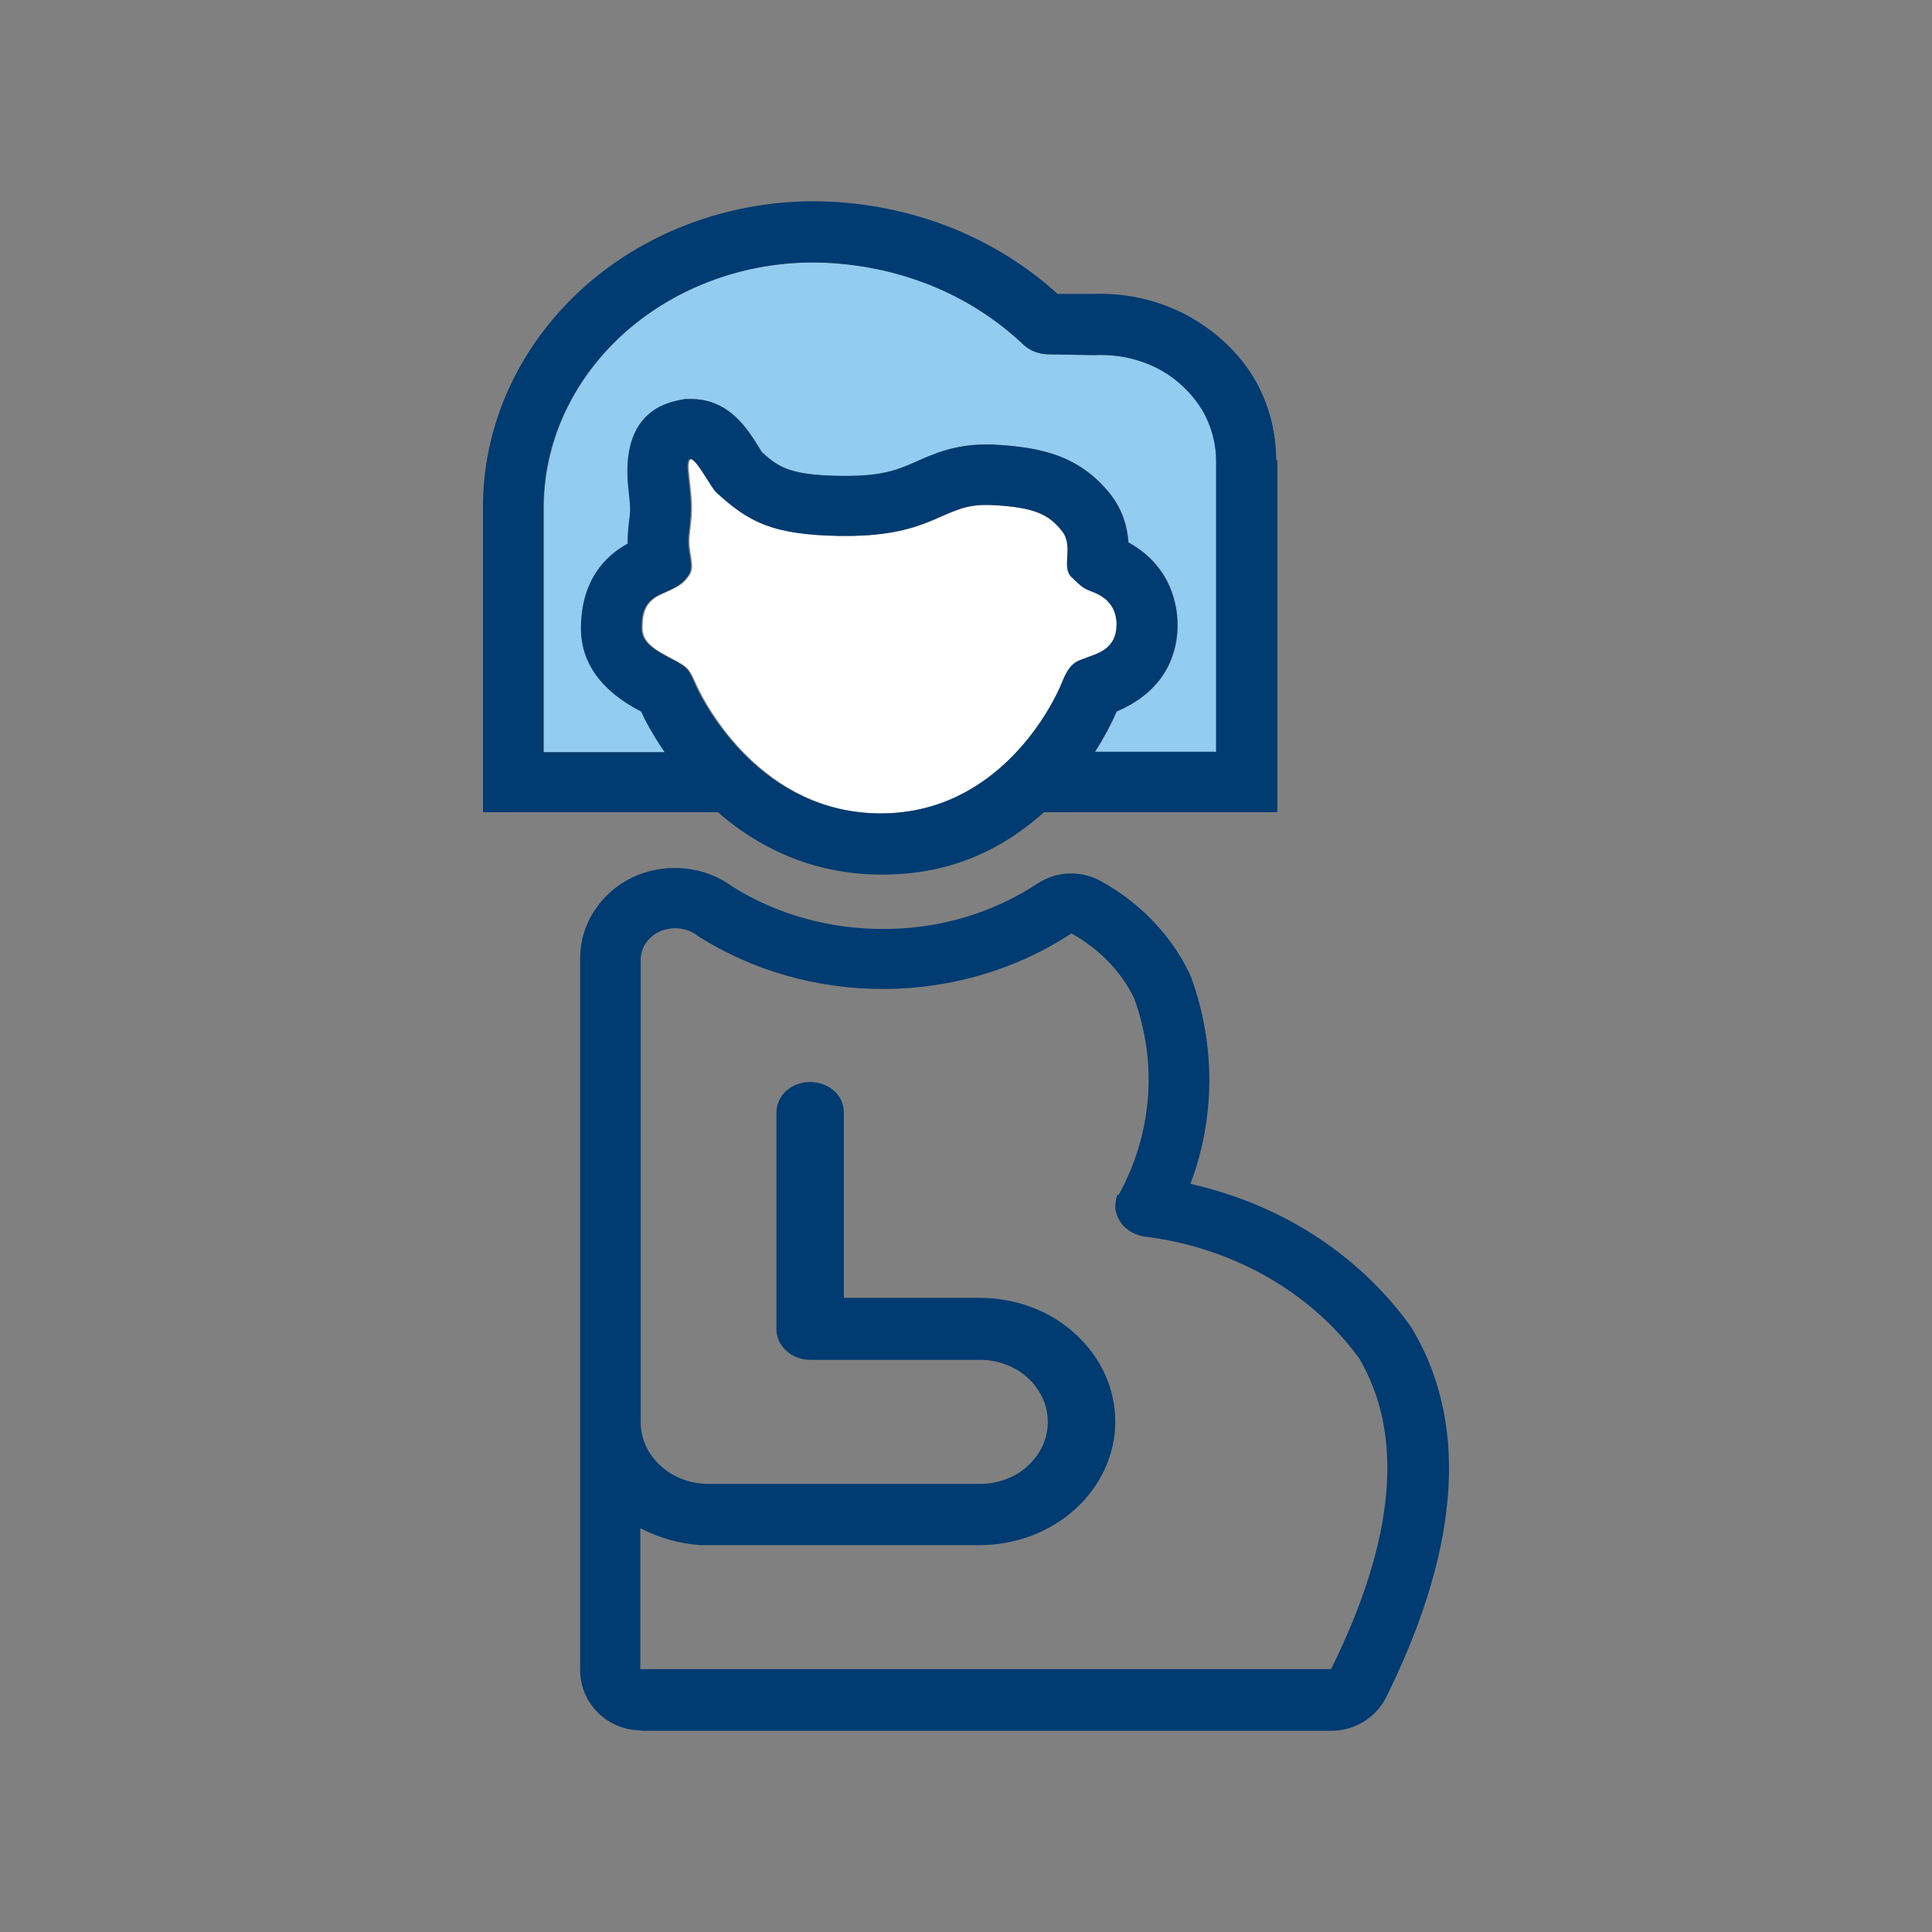 <svg width="48" height="48" viewBox="0 0 48 48" fill="none" xmlns="http://www.w3.org/2000/svg">
<rect x="0" y="0" width="48" height="48" fill="#808080" stroke="none"/>
<path d="M17.34 17.087C17.128 16.627 17.148 16.597 16.704 16.366C16.26 16.136 15.967 15.956 15.967 15.606C15.967 15.256 16.018 14.956 16.432 14.766C16.846 14.586 16.977 14.516 17.128 14.296C17.28 14.075 17.128 13.815 17.128 13.435C17.128 13.285 17.179 13.015 17.189 12.735C17.219 12.154 17.007 11.434 17.179 11.404C17.34 11.404 17.683 12.104 17.825 12.235C18.632 12.975 19.218 13.285 20.873 13.315C20.934 13.315 20.985 13.315 21.045 13.315C23.195 13.315 23.428 12.545 24.498 12.545C24.528 12.545 24.558 12.545 24.599 12.545C25.78 12.595 26.093 12.805 26.406 13.185C26.719 13.565 26.386 14.085 26.648 14.335C26.91 14.596 26.971 14.626 27.122 14.686C27.274 14.746 27.769 14.906 27.769 15.516C27.769 16.126 27.284 16.236 27.052 16.326C26.82 16.427 26.628 16.407 26.416 16.947C26.204 17.487 24.861 20.209 21.903 20.209C18.945 20.209 17.542 17.517 17.33 17.067L17.34 17.087Z" fill="white"/>
<path d="M30.202 18.678H27.214C27.436 18.328 27.617 17.987 27.749 17.677C29.071 17.117 29.263 16.096 29.263 15.526C29.263 15.086 29.132 14.075 28.041 13.475C28.021 13.125 27.91 12.665 27.567 12.244C26.81 11.324 25.891 11.104 24.649 11.044C24.589 11.044 24.538 11.044 24.488 11.044C23.731 11.044 23.206 11.274 22.782 11.464C22.348 11.654 21.974 11.824 21.035 11.824H20.894C19.652 11.804 19.37 11.624 18.936 11.234C18.915 11.204 18.895 11.164 18.875 11.134C18.572 10.644 18.118 9.913 17.169 9.913H17.027L16.876 9.943C16.2 10.073 15.443 10.564 15.624 12.164C15.644 12.335 15.665 12.545 15.665 12.665C15.665 12.775 15.644 12.895 15.634 12.985C15.614 13.155 15.604 13.305 15.604 13.415C15.604 13.445 15.604 13.475 15.604 13.505C15.039 13.815 14.443 14.425 14.443 15.616C14.443 16.807 15.432 17.417 15.937 17.677L15.957 17.717C16.008 17.837 16.2 18.217 16.523 18.688H13.514V12.515C13.545 10.894 14.281 9.363 15.564 8.232C16.846 7.112 18.552 6.492 20.329 6.522C21.288 6.542 22.237 6.732 23.115 7.082C23.993 7.432 24.781 7.942 25.447 8.573C25.598 8.713 25.81 8.793 26.032 8.803L27.183 8.823C27.577 8.803 27.971 8.853 28.334 8.973C28.708 9.093 29.041 9.283 29.324 9.533C29.606 9.783 29.838 10.073 29.99 10.403C30.141 10.734 30.222 11.084 30.222 11.444V18.698L30.202 18.678Z" fill="#92CCF0"/>
<path fill-rule="evenodd" clip-rule="evenodd" d="M15.928 42.99C15.09 42.99 14.413 42.32 14.413 41.489V35.456C14.413 35.456 14.413 35.386 14.413 35.346V23.81C14.413 23.35 14.565 22.9 14.827 22.54C15.09 22.17 15.453 21.899 15.847 21.739C16.251 21.579 16.685 21.529 17.109 21.589C17.492 21.639 17.876 21.789 18.199 22.029C19.3 22.72 20.622 23.09 21.975 23.08C23.358 23.08 24.691 22.67 25.781 21.949C26.255 21.639 26.851 21.619 27.346 21.889C28.294 22.41 29.062 23.19 29.536 24.151C29.556 24.201 29.577 24.241 29.597 24.291C30.203 25.962 30.192 27.772 29.577 29.413C30.505 29.623 31.404 29.963 32.232 30.434C33.322 31.054 34.271 31.894 34.998 32.885C35.028 32.925 35.048 32.965 35.079 33.005C36.603 35.546 36.129 38.748 34.443 42.16C34.19 42.67 33.665 43 33.08 43H15.918L15.928 42.99ZM27.79 29.693C28.628 28.173 28.769 26.412 28.173 24.791C27.85 24.131 27.305 23.57 26.619 23.19C25.266 24.081 23.651 24.561 21.985 24.571C20.319 24.581 18.694 24.12 17.331 23.25C17.21 23.15 17.058 23.09 16.897 23.07C16.735 23.05 16.574 23.07 16.422 23.13C16.271 23.19 16.15 23.29 16.059 23.41C15.968 23.53 15.928 23.68 15.918 23.82V35.336C15.918 35.746 16.099 36.137 16.412 36.417C16.725 36.707 17.159 36.867 17.604 36.867H24.347C24.791 36.867 25.226 36.707 25.538 36.417C25.852 36.127 26.033 35.736 26.033 35.326C26.033 34.916 25.852 34.526 25.538 34.236C25.226 33.946 24.791 33.785 24.347 33.785H20.127C20.016 33.785 19.905 33.765 19.804 33.725C19.703 33.685 19.613 33.635 19.532 33.555C19.451 33.485 19.39 33.395 19.35 33.305C19.31 33.215 19.29 33.115 19.29 33.015V27.642C19.29 27.442 19.38 27.242 19.532 27.102C19.693 26.962 19.905 26.882 20.127 26.882C20.349 26.882 20.561 26.962 20.723 27.102C20.884 27.242 20.965 27.442 20.965 27.642V32.245H24.337C25.236 32.245 26.094 32.565 26.72 33.145C27.356 33.725 27.709 34.506 27.709 35.316C27.709 36.127 27.356 36.907 26.72 37.487C26.084 38.068 25.226 38.388 24.337 38.388H17.593C17.533 38.388 17.482 38.388 17.422 38.388C16.887 38.358 16.372 38.208 15.908 37.968V41.469H33.07C34.675 38.228 34.887 35.636 33.766 33.745C33.171 32.925 32.383 32.235 31.465 31.714C30.546 31.194 29.516 30.854 28.446 30.724C28.315 30.704 28.194 30.664 28.082 30.594C27.971 30.524 27.881 30.444 27.82 30.334C27.759 30.234 27.719 30.123 27.709 30.014C27.709 29.903 27.719 29.783 27.77 29.673L27.79 29.693Z" fill="#003B71"/>
<path d="M31.706 11.434C31.706 10.854 31.585 10.284 31.343 9.753C31.1 9.223 30.737 8.763 30.293 8.383C29.849 8.002 29.334 7.712 28.789 7.532C28.253 7.352 27.688 7.282 27.133 7.302H26.275C25.518 6.612 24.629 6.061 23.67 5.671C22.62 5.251 21.49 5.021 20.349 5.001C18.209 4.971 16.129 5.711 14.554 7.092C12.979 8.483 12.04 10.404 12 12.465V20.178H17.835C18.784 21.009 20.127 21.729 21.914 21.729C23.701 21.729 24.962 21.049 25.942 20.178H31.736V11.434H31.706ZM17.31 17.087C17.098 16.627 17.118 16.597 16.674 16.367C16.23 16.137 15.937 15.956 15.937 15.606C15.937 15.256 15.988 14.956 16.402 14.766C16.816 14.586 16.947 14.516 17.098 14.296C17.25 14.075 17.098 13.815 17.098 13.435C17.098 13.285 17.149 13.015 17.159 12.735C17.189 12.155 16.977 11.434 17.149 11.404C17.31 11.404 17.653 12.104 17.795 12.235C18.602 12.975 19.188 13.285 20.843 13.315C20.904 13.315 20.955 13.315 21.015 13.315C23.166 13.315 23.398 12.545 24.468 12.545C24.498 12.545 24.528 12.545 24.569 12.545C25.75 12.595 26.063 12.805 26.376 13.185C26.689 13.565 26.356 14.085 26.618 14.336C26.881 14.596 26.941 14.626 27.093 14.686C27.244 14.746 27.739 14.906 27.739 15.516C27.739 16.127 27.254 16.236 27.022 16.327C26.79 16.427 26.598 16.407 26.386 16.947C26.174 17.487 24.831 20.209 21.873 20.209C18.915 20.209 17.512 17.517 17.3 17.067L17.31 17.087ZM30.192 18.678H27.204C27.426 18.328 27.607 17.987 27.739 17.677C29.061 17.117 29.253 16.096 29.253 15.526C29.253 15.086 29.122 14.075 28.031 13.475C28.011 13.125 27.9 12.665 27.557 12.245C26.8 11.324 25.881 11.104 24.639 11.044C24.579 11.044 24.528 11.044 24.478 11.044C23.721 11.044 23.196 11.274 22.772 11.464C22.338 11.654 21.964 11.824 21.025 11.824H20.884C19.642 11.804 19.36 11.624 18.925 11.234C18.905 11.204 18.885 11.164 18.865 11.134C18.562 10.644 18.108 9.913 17.159 9.913H17.017L16.866 9.943C16.19 10.073 15.432 10.564 15.614 12.165C15.634 12.335 15.655 12.545 15.655 12.665C15.655 12.775 15.634 12.895 15.624 12.985C15.604 13.155 15.594 13.305 15.594 13.415C15.594 13.445 15.594 13.475 15.594 13.505C15.029 13.815 14.433 14.426 14.433 15.616C14.433 16.807 15.422 17.417 15.927 17.677L15.947 17.717C15.998 17.837 16.19 18.218 16.513 18.688H13.504V12.515C13.534 10.894 14.271 9.363 15.554 8.232C16.836 7.112 18.542 6.492 20.319 6.522C21.278 6.542 22.227 6.732 23.105 7.082C23.983 7.432 24.771 7.942 25.437 8.573C25.588 8.713 25.8 8.793 26.022 8.803L27.173 8.823C27.567 8.803 27.961 8.853 28.324 8.973C28.698 9.093 29.031 9.283 29.314 9.533C29.596 9.783 29.828 10.073 29.98 10.404C30.131 10.734 30.212 11.084 30.212 11.444V18.698L30.192 18.678Z" fill="#003B71"/>
</svg>
